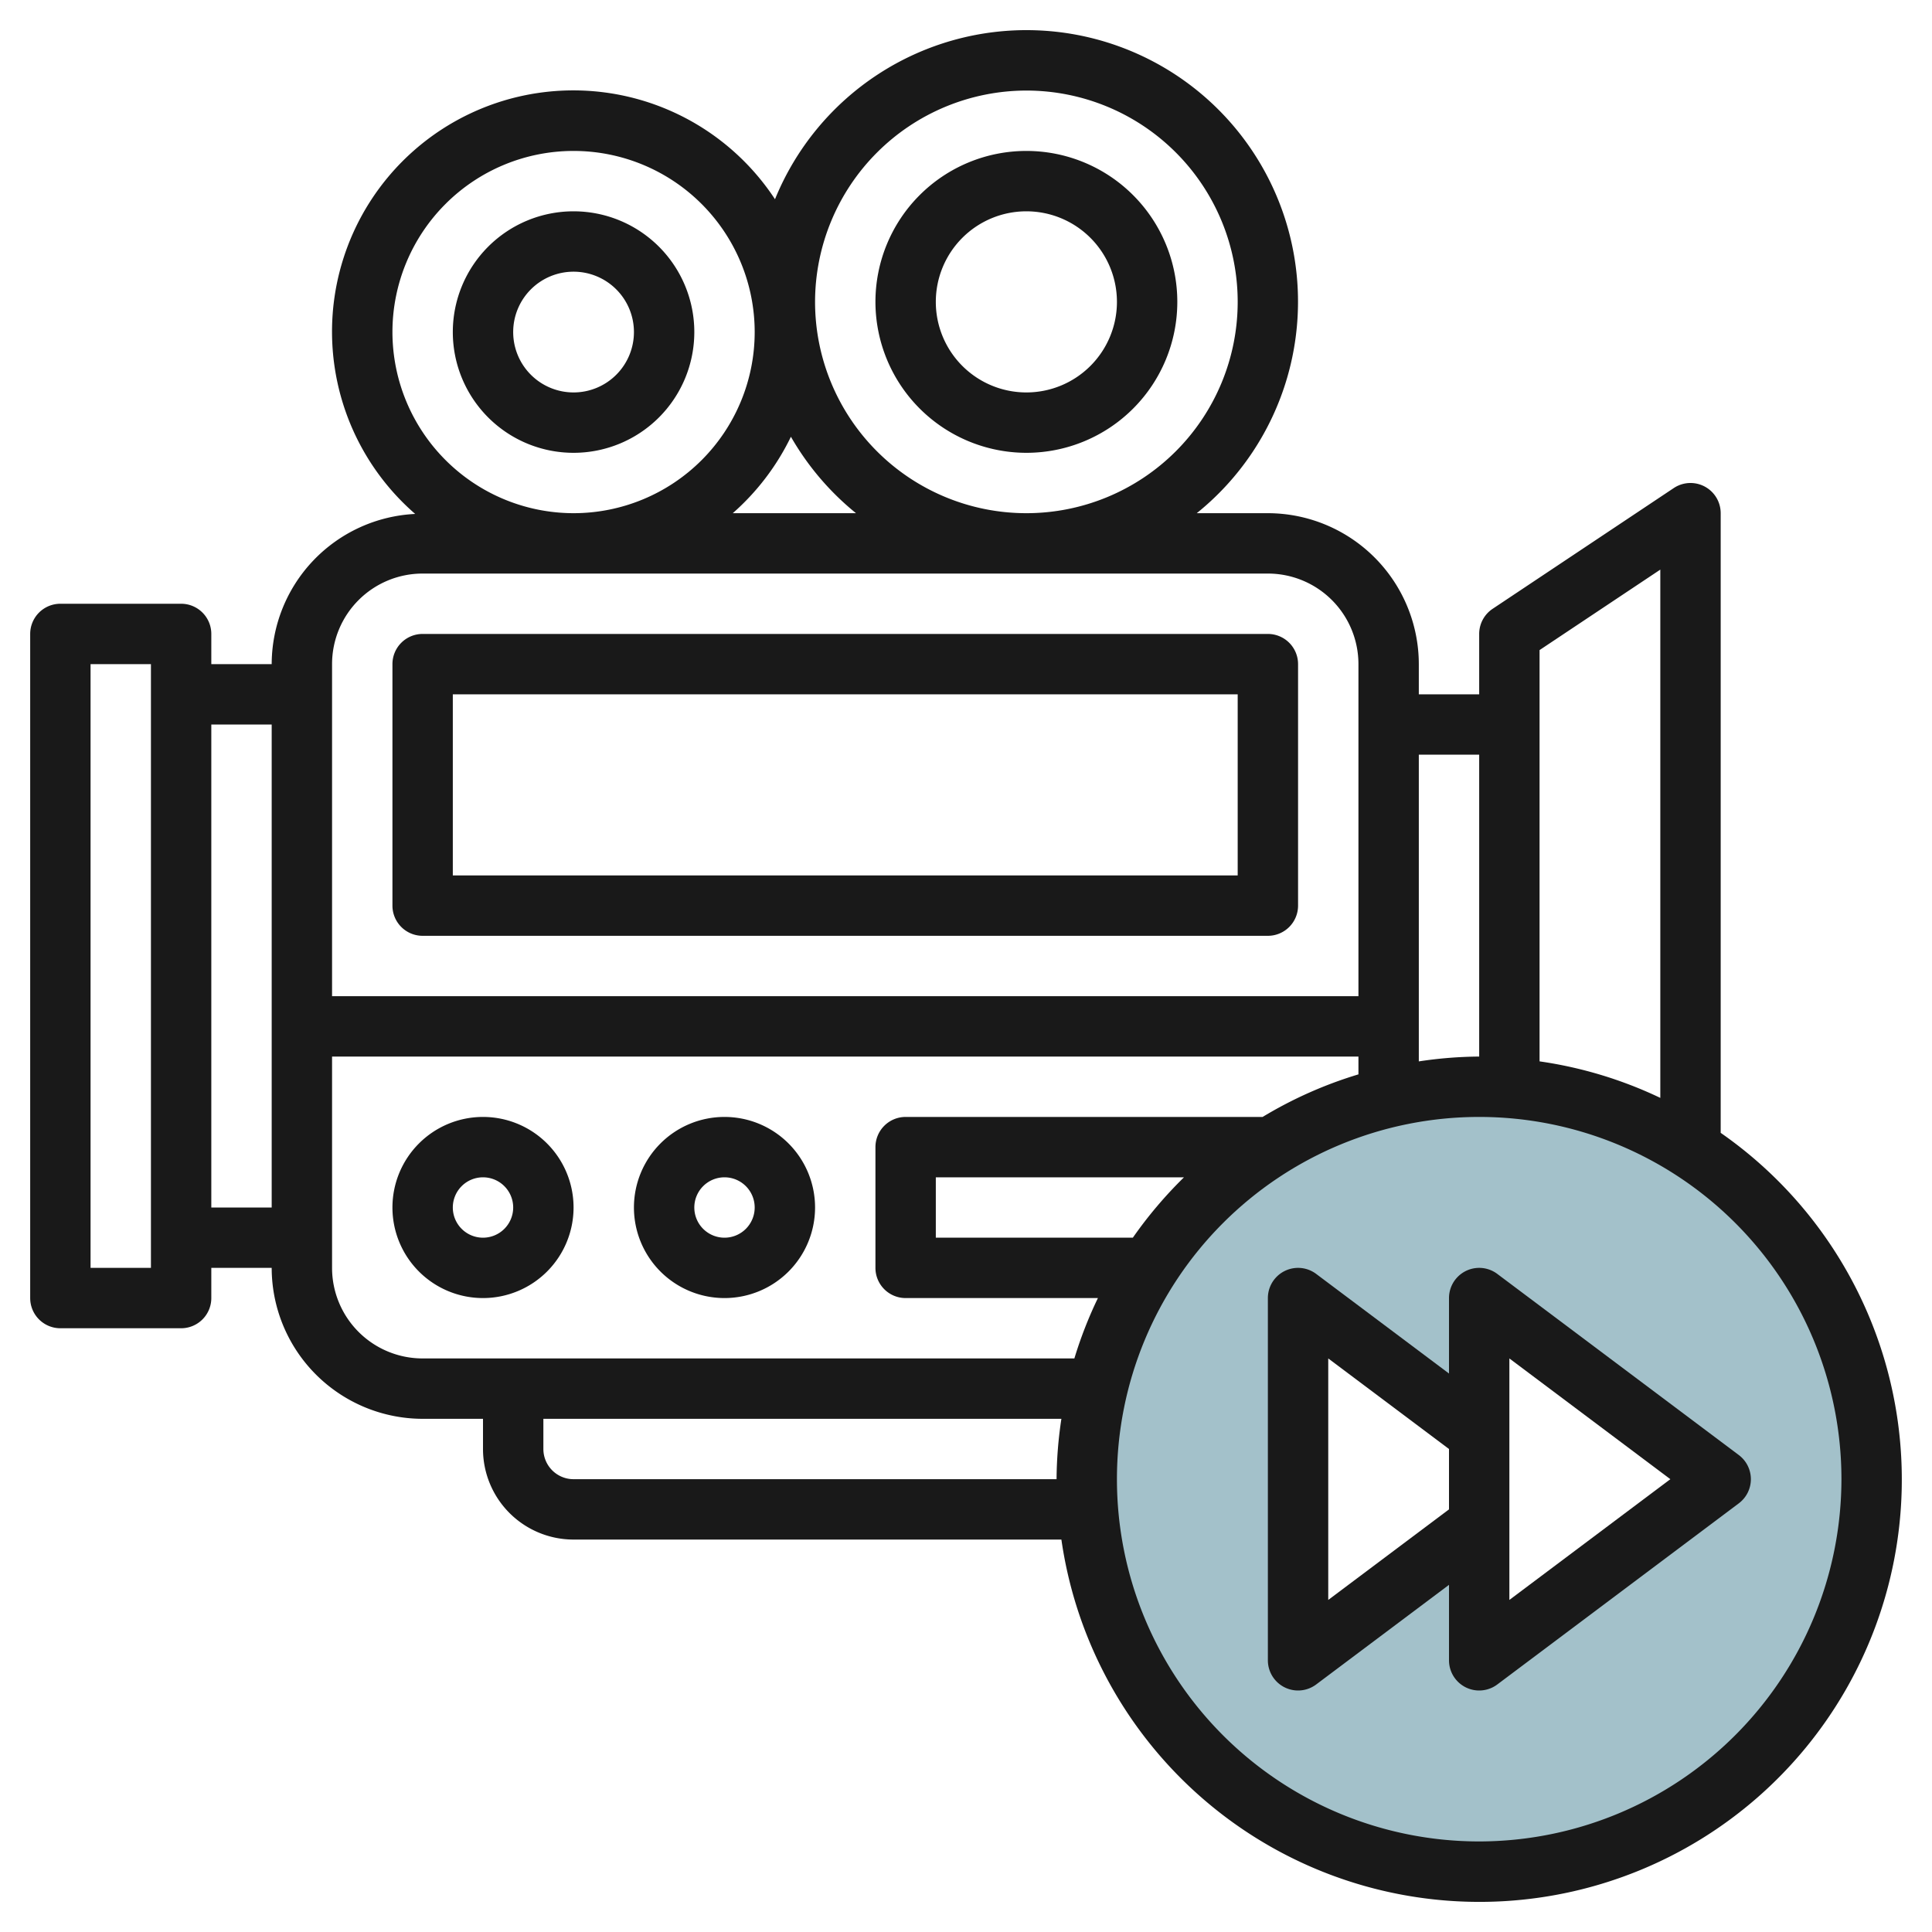 <svg height="512" viewBox="0 0 64 64" width="512" xmlns="http://www.w3.org/2000/svg"><g id="Layer_5" data-name="Layer 5"><path d="m49 36a13 13 0 1 0 13 13 13 13 0 0 0 -13-13zm0 19v-4.5l-6 4.5v-12l6 4.5v-4.5l8 6z" fill="#a3c1ca"/><g fill="#191919"><path d="m16 37a3 3 0 1 0 3 3 3 3 0 0 0 -3-3zm0 4a1 1 0 1 1 1-1 1 1 0 0 1 -1 1z"/><path d="m24 37a3 3 0 1 0 3 3 3 3 0 0 0 -3-3zm0 4a1 1 0 1 1 1-1 1 1 0 0 1 -1 1z"/><path d="m14 31h28a1 1 0 0 0 1-1v-8a1 1 0 0 0 -1-1h-28a1 1 0 0 0 -1 1v8a1 1 0 0 0 1 1zm1-8h26v6h-26z"/><path d="m34 15a5 5 0 1 0 -5-5 5.006 5.006 0 0 0 5 5zm0-8a3 3 0 1 1 -3 3 3 3 0 0 1 3-3z"/><path d="m19 15a4 4 0 1 0 -4-4 4 4 0 0 0 4 4zm0-6a2 2 0 1 1 -2 2 2 2 0 0 1 2-2z"/><path d="m57 37.527v-20.527a1 1 0 0 0 -1.555-.832l-6 4a1 1 0 0 0 -.445.832v2h-2v-1a5.006 5.006 0 0 0 -5-5h-2.356a8.995 8.995 0 1 0 -13.971-10.4 7.993 7.993 0 1 0 -11.919 10.425 4.994 4.994 0 0 0 -4.754 4.975h-2v-1a1 1 0 0 0 -1-1h-4a1 1 0 0 0 -1 1v22a1 1 0 0 0 1 1h4a1 1 0 0 0 1-1v-1h2a5.006 5.006 0 0 0 5 5h2v1a3 3 0 0 0 3 3h16.16a13.991 13.991 0 1 0 21.84-13.473zm-52 4.473h-2v-20h2zm50-23.131v17.5a13.844 13.844 0 0 0 -4-1.21v-13.624zm-6 6.131v10a13.884 13.884 0 0 0 -2 .16v-10.16zm-15-22a7 7 0 1 1 -7 7 7.008 7.008 0 0 1 7-7zm-5.644 14h-4.082a8.032 8.032 0 0 0 1.926-2.532 9.054 9.054 0 0 0 2.156 2.532zm-15.356-6a6 6 0 1 1 6 6 6.006 6.006 0 0 1 -6-6zm1 8h28a3 3 0 0 1 3 3v11h-34v-11a3 3 0 0 1 3-3zm-7 21v-16h2v16zm4 2v-7h34v.59a13.876 13.876 0 0 0 -3.174 1.41h-11.826a1 1 0 0 0 -1 1v4a1 1 0 0 0 1 1h6.37a13.864 13.864 0 0 0 -.78 2h-21.59a3 3 0 0 1 -3-3zm26.527-1h-6.527v-2h8.221a14.088 14.088 0 0 0 -1.694 2zm-18.527 8a1 1 0 0 1 -1-1v-1h17.16a13.884 13.884 0 0 0 -.16 2zm30 12a12 12 0 1 1 12-12 12.013 12.013 0 0 1 -12 12z"/><path d="m57.6 48.2-8-6a1 1 0 0 0 -1.6.8v2.5l-4.4-3.3a1 1 0 0 0 -1.6.8v12a1 1 0 0 0 1.6.8l4.4-3.3v2.5a1 1 0 0 0 1.6.8l8-6a1 1 0 0 0 0-1.6zm-13.6 4.8v-8l4 3v2zm6 0v-8l5.333 4z"/></g></g></svg>
